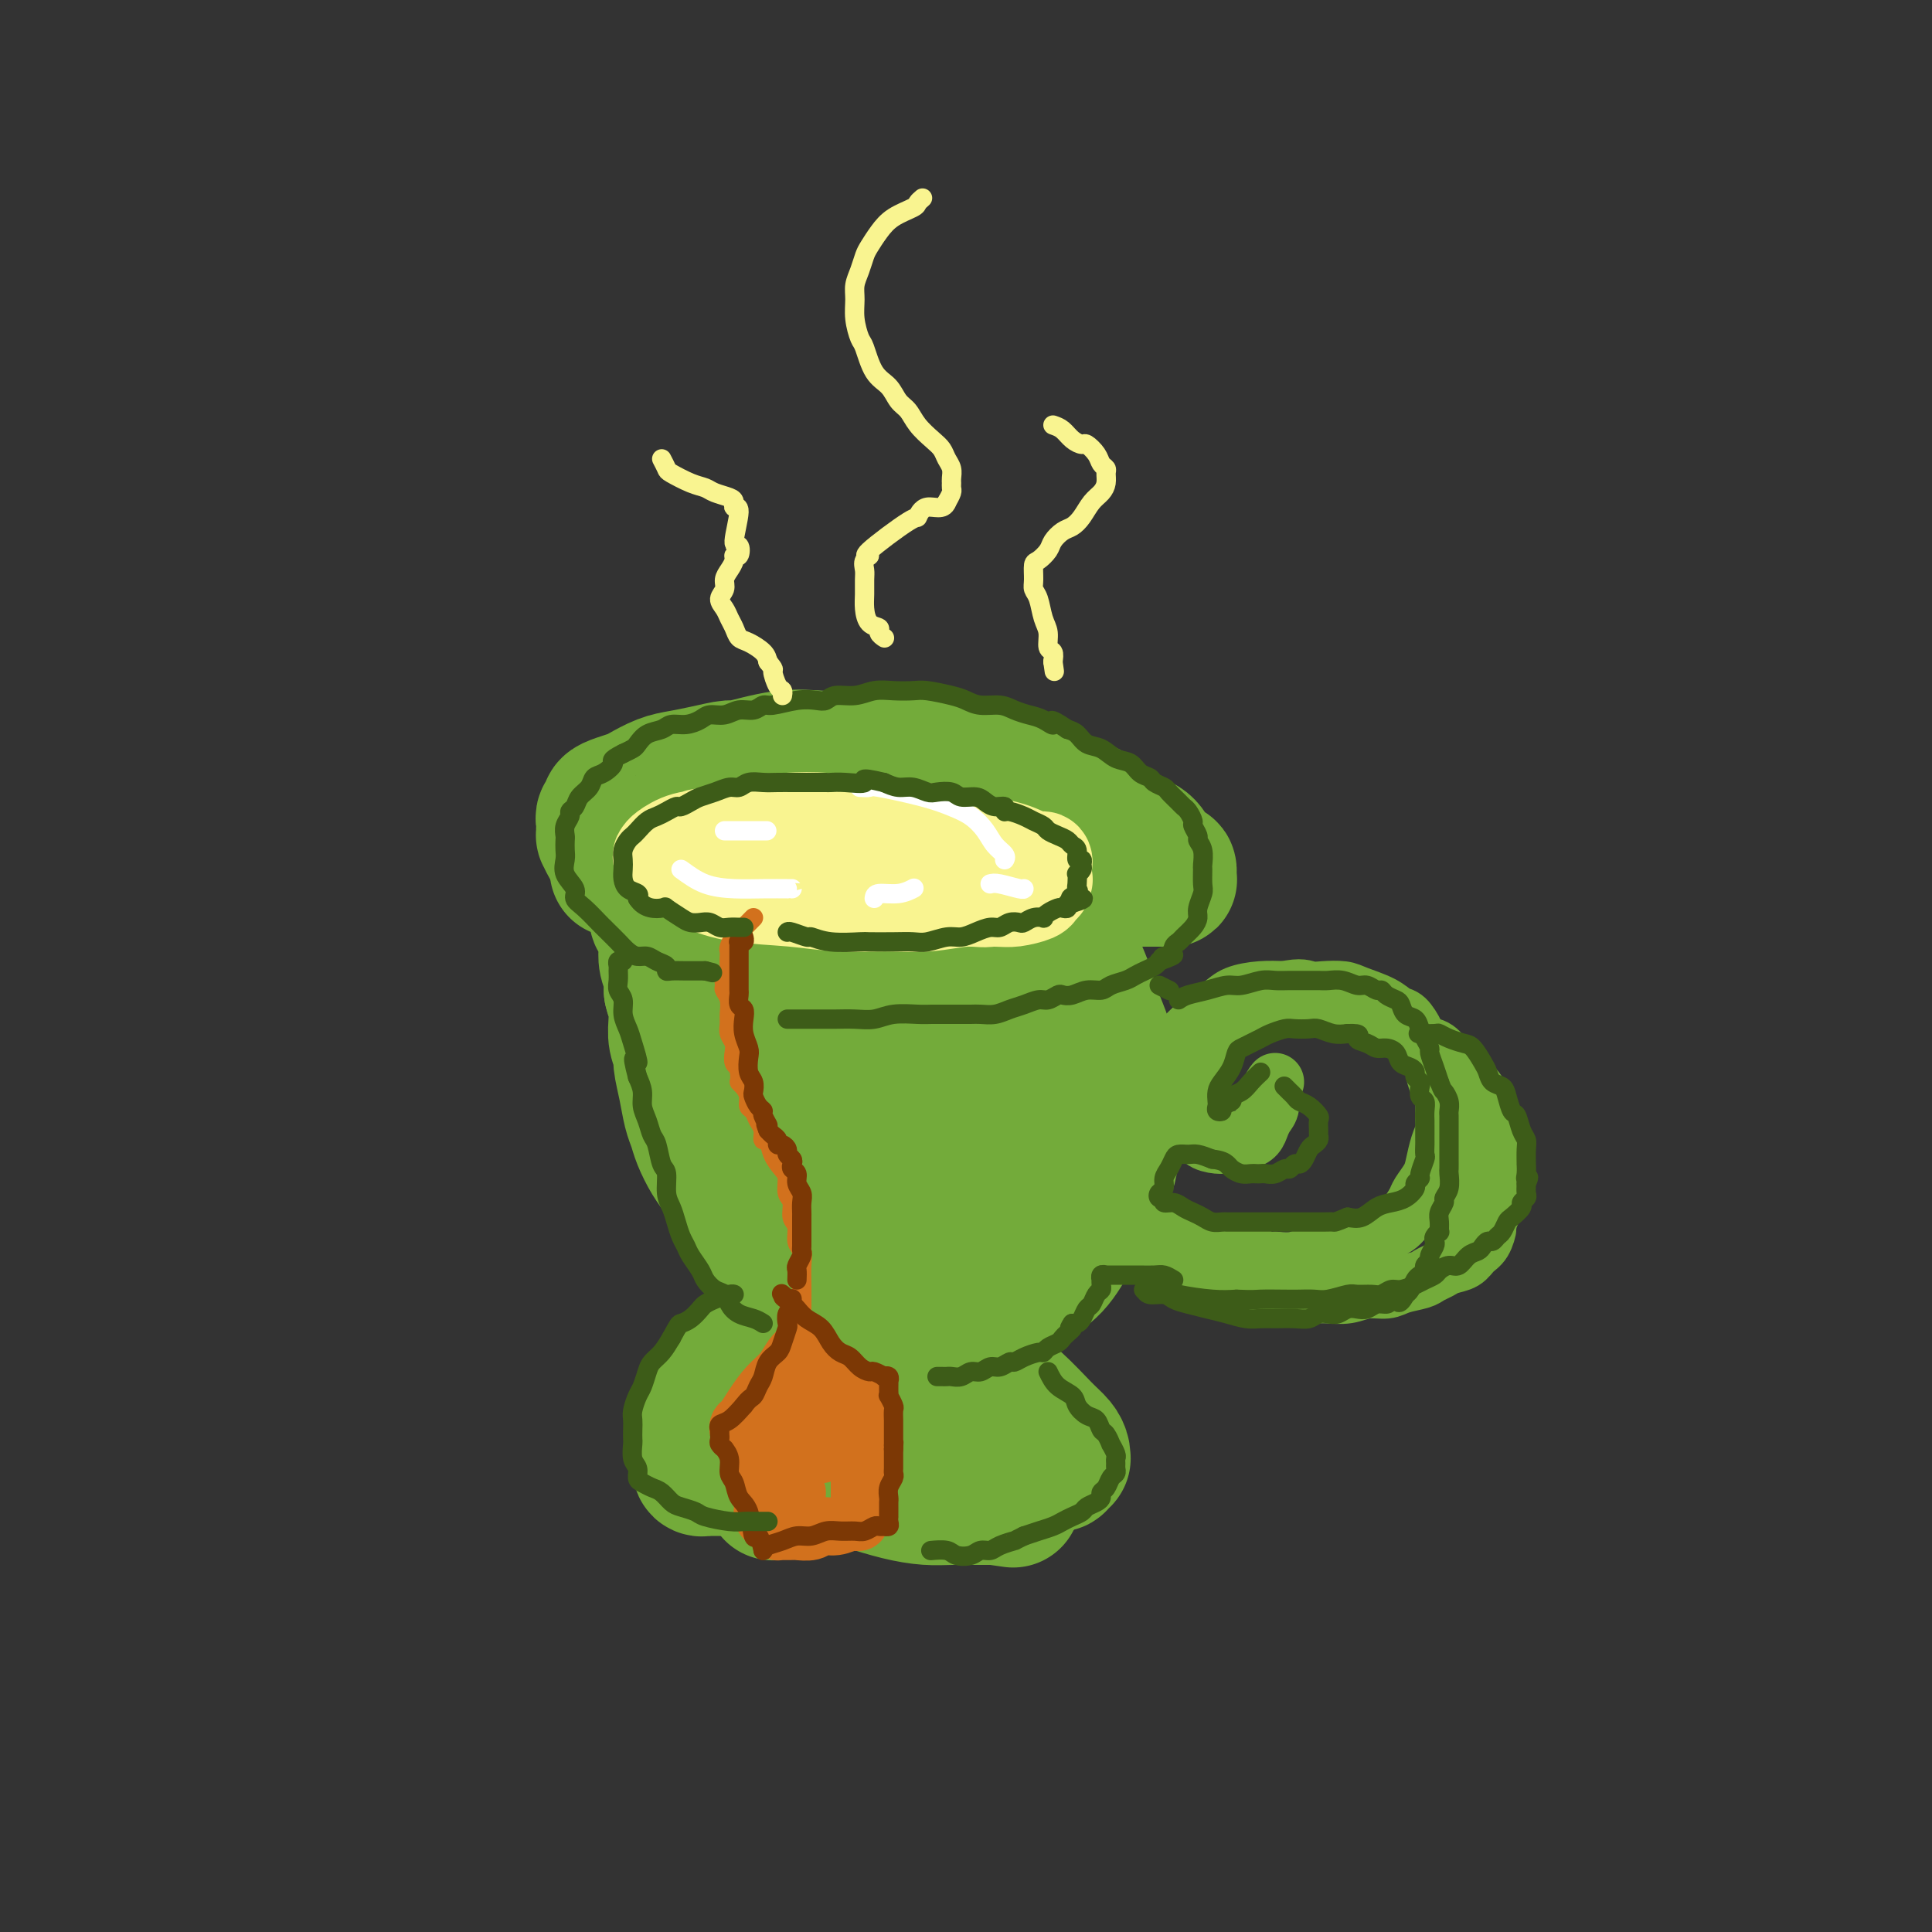<svg viewBox='0 0 400 400' version='1.1' xmlns='http://www.w3.org/2000/svg' xmlns:xlink='http://www.w3.org/1999/xlink'><rect x="0" y="0" width="400" height="400" fill="#333333" stroke="none"/><g fill='none' stroke='rgb(115,171,58)' stroke-width='28' stroke-linecap='round' stroke-linejoin='round'><path d='M128,178c-0.732,-1.035 -1.464,-2.070 -2,-3c-0.536,-0.930 -0.875,-1.755 -1,-2c-0.125,-0.245 -0.035,0.089 0,0c0.035,-0.089 0.013,-0.601 0,-1c-0.013,-0.399 -0.019,-0.684 0,-1c0.019,-0.316 0.062,-0.662 0,-1c-0.062,-0.338 -0.231,-0.668 0,-1c0.231,-0.332 0.861,-0.665 1,-1c0.139,-0.335 -0.214,-0.671 0,-1c0.214,-0.329 0.993,-0.652 2,-1c1.007,-0.348 2.241,-0.723 3,-1c0.759,-0.277 1.041,-0.457 2,-1c0.959,-0.543 2.593,-1.450 4,-2c1.407,-0.550 2.586,-0.743 4,-1c1.414,-0.257 3.061,-0.577 5,-1c1.939,-0.423 4.169,-0.950 5,-1c0.831,-0.050 0.264,0.378 2,0c1.736,-0.378 5.775,-1.563 9,-2c3.225,-0.437 5.636,-0.125 8,0c2.364,0.125 4.682,0.062 7,0'/><path d='M177,157c8.126,-0.724 8.441,-0.035 13,1c4.559,1.035 13.363,2.415 17,3c3.637,0.585 2.107,0.373 3,1c0.893,0.627 4.211,2.092 7,3c2.789,0.908 5.051,1.258 7,2c1.949,0.742 3.587,1.877 5,3c1.413,1.123 2.603,2.233 4,3c1.397,0.767 3.001,1.190 4,2c0.999,0.810 1.392,2.006 2,3c0.608,0.994 1.431,1.787 2,2c0.569,0.213 0.886,-0.153 1,0c0.114,0.153 0.026,0.826 0,1c-0.026,0.174 0.010,-0.150 0,0c-0.010,0.150 -0.065,0.772 0,1c0.065,0.228 0.249,0.060 0,0c-0.249,-0.060 -0.930,-0.012 -2,0c-1.070,0.012 -2.528,-0.012 -5,0c-2.472,0.012 -5.957,0.058 -9,0c-3.043,-0.058 -5.644,-0.222 -8,0c-2.356,0.222 -4.469,0.830 -7,1c-2.531,0.170 -5.481,-0.098 -8,0c-2.519,0.098 -4.608,0.563 -7,1c-2.392,0.437 -5.089,0.846 -7,1c-1.911,0.154 -3.038,0.051 -5,0c-1.962,-0.051 -4.759,-0.052 -7,0c-2.241,0.052 -3.926,0.158 -6,0c-2.074,-0.158 -4.537,-0.579 -7,-1'/><path d='M164,184c-12.789,0.437 -6.263,-0.470 -5,-1c1.263,-0.530 -2.737,-0.682 -5,-1c-2.263,-0.318 -2.790,-0.803 -4,-1c-1.210,-0.197 -3.105,-0.105 -4,0c-0.895,0.105 -0.792,0.224 -2,0c-1.208,-0.224 -3.728,-0.792 -5,-1c-1.272,-0.208 -1.296,-0.056 -2,0c-0.704,0.056 -2.087,0.015 -3,0c-0.913,-0.015 -1.356,-0.003 -2,0c-0.644,0.003 -1.488,-0.002 -2,0c-0.512,0.002 -0.691,0.010 -1,0c-0.309,-0.010 -0.750,-0.038 -1,0c-0.250,0.038 -0.311,0.144 0,0c0.311,-0.144 0.995,-0.536 2,0c1.005,0.536 2.331,2.000 4,3c1.669,1.000 3.681,1.536 6,2c2.319,0.464 4.945,0.856 7,1c2.055,0.144 3.539,0.038 5,0c1.461,-0.038 2.899,-0.009 4,0c1.101,0.009 1.867,-0.002 2,0c0.133,0.002 -0.365,0.015 0,0c0.365,-0.015 1.592,-0.059 1,0c-0.592,0.059 -3.004,0.222 -5,0c-1.996,-0.222 -3.576,-0.829 -5,-1c-1.424,-0.171 -2.693,0.094 -4,0c-1.307,-0.094 -2.654,-0.547 -4,-1'/><path d='M141,184c-3.194,-0.309 -2.181,-0.083 -2,0c0.181,0.083 -0.472,0.022 -1,0c-0.528,-0.022 -0.930,-0.005 -1,0c-0.070,0.005 0.192,-0.001 0,0c-0.192,0.001 -0.837,0.008 -1,0c-0.163,-0.008 0.156,-0.032 0,0c-0.156,0.032 -0.788,0.119 -1,0c-0.212,-0.119 -0.005,-0.446 0,0c0.005,0.446 -0.192,1.663 0,2c0.192,0.337 0.773,-0.206 1,0c0.227,0.206 0.100,1.160 0,2c-0.100,0.840 -0.171,1.565 0,2c0.171,0.435 0.585,0.581 1,1c0.415,0.419 0.829,1.112 1,2c0.171,0.888 0.097,1.970 0,3c-0.097,1.030 -0.219,2.008 0,3c0.219,0.992 0.777,1.998 1,3c0.223,1.002 0.112,2.001 0,3'/><path d='M139,205c0.841,3.512 0.942,1.792 1,2c0.058,0.208 0.071,2.343 0,4c-0.071,1.657 -0.226,2.835 0,4c0.226,1.165 0.834,2.318 1,3c0.166,0.682 -0.111,0.895 0,2c0.111,1.105 0.610,3.104 1,5c0.390,1.896 0.671,3.689 1,5c0.329,1.311 0.707,2.138 1,3c0.293,0.862 0.502,1.758 1,3c0.498,1.242 1.287,2.829 2,4c0.713,1.171 1.352,1.926 2,3c0.648,1.074 1.306,2.465 2,4c0.694,1.535 1.424,3.212 2,4c0.576,0.788 0.999,0.687 2,2c1.001,1.313 2.581,4.039 4,6c1.419,1.961 2.678,3.155 4,4c1.322,0.845 2.705,1.339 4,2c1.295,0.661 2.500,1.487 4,2c1.500,0.513 3.295,0.712 5,1c1.705,0.288 3.321,0.667 5,1c1.679,0.333 3.422,0.622 5,1c1.578,0.378 2.993,0.846 5,1c2.007,0.154 4.608,-0.006 6,0c1.392,0.006 1.576,0.177 3,0c1.424,-0.177 4.089,-0.704 6,-1c1.911,-0.296 3.067,-0.363 4,-1c0.933,-0.637 1.642,-1.845 3,-3c1.358,-1.155 3.364,-2.258 5,-4c1.636,-1.742 2.902,-4.123 4,-6c1.098,-1.877 2.028,-3.251 3,-5c0.972,-1.749 1.986,-3.875 3,-6'/><path d='M228,245c3.009,-5.039 1.532,-5.637 1,-6c-0.532,-0.363 -0.120,-0.490 0,-3c0.120,-2.510 -0.051,-7.402 0,-11c0.051,-3.598 0.323,-5.903 0,-8c-0.323,-2.097 -1.240,-3.985 -2,-6c-0.760,-2.015 -1.363,-4.156 -2,-6c-0.637,-1.844 -1.309,-3.391 -2,-5c-0.691,-1.609 -1.401,-3.281 -2,-5c-0.599,-1.719 -1.088,-3.484 -2,-5c-0.912,-1.516 -2.246,-2.784 -3,-4c-0.754,-1.216 -0.926,-2.381 -1,-3c-0.074,-0.619 -0.050,-0.693 0,-1c0.050,-0.307 0.125,-0.847 -1,0c-1.125,0.847 -3.449,3.080 -6,6c-2.551,2.920 -5.328,6.527 -8,10c-2.672,3.473 -5.239,6.813 -8,12c-2.761,5.187 -5.717,12.222 -7,16c-1.283,3.778 -0.894,4.299 -1,5c-0.106,0.701 -0.706,1.583 -1,4c-0.294,2.417 -0.282,6.371 0,8c0.282,1.629 0.833,0.934 1,1c0.167,0.066 -0.050,0.894 0,1c0.050,0.106 0.366,-0.511 1,-1c0.634,-0.489 1.585,-0.848 3,-2c1.415,-1.152 3.296,-3.095 5,-6c1.704,-2.905 3.233,-6.773 4,-10c0.767,-3.227 0.773,-5.813 0,-9c-0.773,-3.187 -2.323,-6.973 -3,-9c-0.677,-2.027 -0.479,-2.293 -2,-4c-1.521,-1.707 -4.760,-4.853 -8,-8'/><path d='M184,196c-2.877,-2.356 -5.069,-2.244 -7,-2c-1.931,0.244 -3.600,0.622 -5,1c-1.400,0.378 -2.532,0.755 -4,3c-1.468,2.245 -3.272,6.357 -4,8c-0.728,1.643 -0.379,0.815 0,5c0.379,4.185 0.787,13.381 2,19c1.213,5.619 3.230,7.660 4,9c0.770,1.340 0.294,1.980 1,3c0.706,1.020 2.595,2.421 5,3c2.405,0.579 5.327,0.335 7,0c1.673,-0.335 2.096,-0.762 3,-2c0.904,-1.238 2.288,-3.289 4,-5c1.712,-1.711 3.752,-3.084 5,-5c1.248,-1.916 1.705,-4.377 2,-7c0.295,-2.623 0.430,-5.410 0,-8c-0.430,-2.590 -1.425,-4.982 -3,-7c-1.575,-2.018 -3.731,-3.660 -4,-5c-0.269,-1.340 1.349,-2.377 -1,-3c-2.349,-0.623 -8.666,-0.830 -11,-1c-2.334,-0.170 -0.687,-0.302 -1,1c-0.313,1.302 -2.587,4.037 -4,7c-1.413,2.963 -1.963,6.155 -2,10c-0.037,3.845 0.441,8.344 1,12c0.559,3.656 1.199,6.469 2,9c0.801,2.531 1.762,4.781 3,6c1.238,1.219 2.754,1.407 4,2c1.246,0.593 2.223,1.590 3,2c0.777,0.410 1.352,0.234 2,0c0.648,-0.234 1.367,-0.524 2,-1c0.633,-0.476 1.181,-1.136 2,-2c0.819,-0.864 1.910,-1.932 3,-3'/><path d='M193,245c2.027,-1.664 2.596,-2.823 3,-4c0.404,-1.177 0.645,-2.370 1,-3c0.355,-0.630 0.826,-0.696 1,-1c0.174,-0.304 0.053,-0.845 0,-1c-0.053,-0.155 -0.037,0.075 0,0c0.037,-0.075 0.096,-0.456 0,0c-0.096,0.456 -0.347,1.749 -1,3c-0.653,1.251 -1.708,2.460 -3,4c-1.292,1.540 -2.823,3.411 -4,5c-1.177,1.589 -2.002,2.896 -3,4c-0.998,1.104 -2.169,2.005 -3,3c-0.831,0.995 -1.323,2.083 -2,3c-0.677,0.917 -1.541,1.661 -2,2c-0.459,0.339 -0.514,0.272 -1,1c-0.486,0.728 -1.404,2.250 -2,3c-0.596,0.750 -0.871,0.727 -1,1c-0.129,0.273 -0.111,0.842 0,1c0.111,0.158 0.315,-0.096 0,0c-0.315,0.096 -1.148,0.543 -2,1c-0.852,0.457 -1.722,0.926 -2,1c-0.278,0.074 0.036,-0.245 -1,0c-1.036,0.245 -3.422,1.055 -5,2c-1.578,0.945 -2.348,2.024 -3,3c-0.652,0.976 -1.186,1.850 -2,3c-0.814,1.150 -1.907,2.575 -3,4'/><path d='M158,280c-2.943,3.339 -0.799,3.685 0,5c0.799,1.315 0.253,3.599 0,6c-0.253,2.401 -0.211,4.920 0,7c0.211,2.080 0.593,3.720 1,5c0.407,1.280 0.841,2.200 1,3c0.159,0.800 0.043,1.480 0,2c-0.043,0.520 -0.011,0.882 0,1c0.011,0.118 0.003,-0.006 0,0c-0.003,0.006 -0.001,0.141 0,0c0.001,-0.141 0.000,-0.559 0,-1c-0.000,-0.441 -0.000,-0.907 0,-1c0.000,-0.093 0.000,0.186 0,0c-0.000,-0.186 -0.001,-0.838 0,-1c0.001,-0.162 0.004,0.167 0,0c-0.004,-0.167 -0.014,-0.830 0,-1c0.014,-0.170 0.052,0.153 0,0c-0.052,-0.153 -0.193,-0.781 0,-1c0.193,-0.219 0.721,-0.028 1,0c0.279,0.028 0.310,-0.108 2,0c1.690,0.108 5.038,0.460 8,1c2.962,0.540 5.539,1.269 8,2c2.461,0.731 4.805,1.464 7,2c2.195,0.536 4.240,0.876 6,1c1.760,0.124 3.235,0.033 5,0c1.765,-0.033 3.821,-0.009 5,0c1.179,0.009 1.480,0.003 2,0c0.520,-0.003 1.260,-0.001 2,0'/><path d='M206,310c6.879,0.976 2.576,0.416 1,0c-1.576,-0.416 -0.423,-0.687 0,-1c0.423,-0.313 0.118,-0.670 0,-1c-0.118,-0.330 -0.049,-0.635 0,-1c0.049,-0.365 0.079,-0.790 0,-2c-0.079,-1.210 -0.265,-3.206 -1,-5c-0.735,-1.794 -2.017,-3.385 -3,-5c-0.983,-1.615 -1.666,-3.255 -2,-4c-0.334,-0.745 -0.317,-0.595 -1,-2c-0.683,-1.405 -2.064,-4.365 -3,-6c-0.936,-1.635 -1.427,-1.944 -2,-3c-0.573,-1.056 -1.229,-2.858 -2,-4c-0.771,-1.142 -1.657,-1.624 -2,-2c-0.343,-0.376 -0.144,-0.648 0,-1c0.144,-0.352 0.235,-0.786 0,-1c-0.235,-0.214 -0.794,-0.209 -1,0c-0.206,0.209 -0.059,0.623 0,1c0.059,0.377 0.031,0.718 0,1c-0.031,0.282 -0.065,0.506 0,1c0.065,0.494 0.230,1.257 0,2c-0.230,0.743 -0.855,1.464 -1,2c-0.145,0.536 0.192,0.887 0,1c-0.192,0.113 -0.911,-0.011 -1,0c-0.089,0.011 0.454,0.158 0,0c-0.454,-0.158 -1.905,-0.620 -3,-1c-1.095,-0.380 -1.833,-0.679 -3,-1c-1.167,-0.321 -2.762,-0.663 -4,-1c-1.238,-0.337 -2.119,-0.668 -3,-1'/><path d='M175,276c-2.938,-0.608 -3.284,-0.127 -4,0c-0.716,0.127 -1.803,-0.101 -3,0c-1.197,0.101 -2.503,0.529 -4,1c-1.497,0.471 -3.185,0.985 -5,2c-1.815,1.015 -3.758,2.533 -5,4c-1.242,1.467 -1.783,2.884 -3,4c-1.217,1.116 -3.111,1.930 -4,3c-0.889,1.070 -0.774,2.396 -1,3c-0.226,0.604 -0.792,0.487 -1,1c-0.208,0.513 -0.057,1.658 0,3c0.057,1.342 0.019,2.881 0,4c-0.019,1.119 -0.021,1.816 0,2c0.021,0.184 0.064,-0.147 0,0c-0.064,0.147 -0.235,0.771 0,1c0.235,0.229 0.876,0.061 1,0c0.124,-0.061 -0.268,-0.016 0,0c0.268,0.016 1.198,0.004 2,0c0.802,-0.004 1.477,-0.001 3,0c1.523,0.001 3.895,0.000 7,0c3.105,-0.000 6.942,-0.000 10,0c3.058,0.000 5.337,0.000 8,0c2.663,-0.000 5.711,-0.000 8,0c2.289,0.000 3.818,0.000 6,0c2.182,-0.000 5.019,-0.000 7,0c1.981,0.000 3.108,0.000 5,0c1.892,-0.000 4.548,-0.000 6,0c1.452,0.000 1.701,0.000 2,0c0.299,-0.000 0.650,-0.000 1,0'/><path d='M211,304c10.393,0.000 3.376,0.001 1,0c-2.376,-0.001 -0.112,-0.004 1,0c1.112,0.004 1.072,0.015 1,0c-0.072,-0.015 -0.174,-0.057 0,0c0.174,0.057 0.625,0.211 1,0c0.375,-0.211 0.674,-0.788 1,-1c0.326,-0.212 0.680,-0.061 1,0c0.320,0.061 0.608,0.031 1,0c0.392,-0.031 0.890,-0.063 1,0c0.110,0.063 -0.169,0.221 0,0c0.169,-0.221 0.784,-0.822 1,-1c0.216,-0.178 0.031,0.068 0,0c-0.031,-0.068 0.091,-0.450 0,-1c-0.091,-0.550 -0.397,-1.267 -1,-2c-0.603,-0.733 -1.504,-1.481 -3,-3c-1.496,-1.519 -3.588,-3.808 -6,-6c-2.412,-2.192 -5.143,-4.286 -8,-6c-2.857,-1.714 -5.838,-3.047 -8,-4c-2.162,-0.953 -3.505,-1.526 -4,-2c-0.495,-0.474 -0.141,-0.850 0,-1c0.141,-0.150 0.071,-0.075 0,0'/><path d='M197,252c2.249,-0.804 4.497,-1.609 6,-3c1.503,-1.391 2.259,-3.370 3,-5c0.741,-1.630 1.467,-2.913 2,-5c0.533,-2.087 0.873,-4.979 1,-7c0.127,-2.021 0.042,-3.170 0,-5c-0.042,-1.830 -0.039,-4.340 0,-6c0.039,-1.660 0.115,-2.470 0,-4c-0.115,-1.530 -0.423,-3.781 0,-6c0.423,-2.219 1.575,-4.405 2,-6c0.425,-1.595 0.121,-2.599 0,-3c-0.121,-0.401 -0.061,-0.201 0,0'/></g>
<g fill='none' stroke='rgb(115,171,58)' stroke-width='12' stroke-linecap='round' stroke-linejoin='round'><path d='M264,224c-0.446,0.554 -0.892,1.107 -1,2c-0.108,0.893 0.123,2.124 0,3c-0.123,0.876 -0.600,1.397 -1,2c-0.400,0.603 -0.723,1.290 -1,2c-0.277,0.710 -0.507,1.444 -1,2c-0.493,0.556 -1.247,0.934 -2,1c-0.753,0.066 -1.505,-0.180 -2,0c-0.495,0.180 -0.734,0.787 -1,1c-0.266,0.213 -0.560,0.030 -1,0c-0.440,-0.030 -1.024,0.091 -2,0c-0.976,-0.091 -2.342,-0.393 -3,-1c-0.658,-0.607 -0.607,-1.517 -1,-2c-0.393,-0.483 -1.229,-0.537 -2,-1c-0.771,-0.463 -1.475,-1.334 -2,-2c-0.525,-0.666 -0.869,-1.126 -1,-2c-0.131,-0.874 -0.048,-2.162 0,-3c0.048,-0.838 0.061,-1.225 0,-2c-0.061,-0.775 -0.197,-1.937 0,-3c0.197,-1.063 0.728,-2.028 1,-3c0.272,-0.972 0.287,-1.952 1,-3c0.713,-1.048 2.125,-2.165 3,-3c0.875,-0.835 1.212,-1.387 2,-2c0.788,-0.613 2.026,-1.288 3,-2c0.974,-0.712 1.685,-1.461 3,-2c1.315,-0.539 3.233,-0.868 5,-1c1.767,-0.132 3.384,-0.066 5,0'/><path d='M266,205c3.483,-0.776 4.189,-0.216 5,0c0.811,0.216 1.726,0.090 3,0c1.274,-0.090 2.907,-0.142 4,0c1.093,0.142 1.645,0.478 3,1c1.355,0.522 3.514,1.228 5,2c1.486,0.772 2.300,1.608 3,2c0.700,0.392 1.287,0.338 2,1c0.713,0.662 1.553,2.039 2,3c0.447,0.961 0.502,1.506 1,2c0.498,0.494 1.440,0.936 2,2c0.560,1.064 0.739,2.749 1,4c0.261,1.251 0.603,2.066 1,3c0.397,0.934 0.849,1.986 1,3c0.151,1.014 -0.000,1.989 0,3c0.000,1.011 0.151,2.056 0,3c-0.151,0.944 -0.603,1.785 -1,3c-0.397,1.215 -0.739,2.804 -1,4c-0.261,1.196 -0.440,1.998 -1,3c-0.560,1.002 -1.500,2.204 -2,3c-0.500,0.796 -0.560,1.187 -1,2c-0.440,0.813 -1.260,2.049 -2,3c-0.740,0.951 -1.399,1.617 -2,2c-0.601,0.383 -1.144,0.485 -2,1c-0.856,0.515 -2.025,1.445 -3,2c-0.975,0.555 -1.755,0.736 -3,1c-1.245,0.264 -2.955,0.610 -4,1c-1.045,0.390 -1.427,0.823 -2,1c-0.573,0.177 -1.339,0.099 -2,0c-0.661,-0.099 -1.216,-0.219 -2,0c-0.784,0.219 -1.795,0.777 -3,1c-1.205,0.223 -2.602,0.112 -4,0'/><path d='M264,261c-4.540,0.844 -3.389,-0.546 -4,-1c-0.611,-0.454 -2.984,0.029 -5,0c-2.016,-0.029 -3.677,-0.571 -5,-1c-1.323,-0.429 -2.309,-0.745 -3,-1c-0.691,-0.255 -1.088,-0.449 -2,-1c-0.912,-0.551 -2.339,-1.461 -3,-2c-0.661,-0.539 -0.555,-0.709 -1,-1c-0.445,-0.291 -1.440,-0.705 -2,-1c-0.560,-0.295 -0.686,-0.471 -1,-1c-0.314,-0.529 -0.815,-1.412 -1,-2c-0.185,-0.588 -0.053,-0.882 0,-1c0.053,-0.118 0.026,-0.059 0,0'/><path d='M236,255c-0.509,-0.106 -1.018,-0.211 0,1c1.018,1.211 3.562,3.740 5,5c1.438,1.260 1.770,1.252 3,2c1.230,0.748 3.360,2.253 5,3c1.640,0.747 2.792,0.736 4,1c1.208,0.264 2.472,0.802 4,1c1.528,0.198 3.322,0.054 5,0c1.678,-0.054 3.242,-0.018 5,0c1.758,0.018 3.710,0.020 5,0c1.290,-0.020 1.919,-0.061 3,0c1.081,0.061 2.615,0.224 4,0c1.385,-0.224 2.622,-0.833 4,-1c1.378,-0.167 2.897,0.110 4,0c1.103,-0.110 1.789,-0.607 3,-1c1.211,-0.393 2.947,-0.682 4,-1c1.053,-0.318 1.423,-0.666 2,-1c0.577,-0.334 1.362,-0.654 2,-1c0.638,-0.346 1.128,-0.717 2,-1c0.872,-0.283 2.127,-0.477 3,-1c0.873,-0.523 1.366,-1.373 2,-2c0.634,-0.627 1.410,-1.030 2,-2c0.590,-0.970 0.995,-2.507 1,-3c0.005,-0.493 -0.391,0.059 0,-1c0.391,-1.059 1.569,-3.727 2,-5c0.431,-1.273 0.116,-1.150 0,-2c-0.116,-0.850 -0.033,-2.671 0,-4c0.033,-1.329 0.017,-2.164 0,-3'/><path d='M310,239c0.511,-3.325 0.289,-2.639 0,-3c-0.289,-0.361 -0.645,-1.770 -1,-3c-0.355,-1.230 -0.710,-2.283 -1,-3c-0.290,-0.717 -0.515,-1.099 -1,-2c-0.485,-0.901 -1.229,-2.320 -2,-3c-0.771,-0.680 -1.571,-0.620 -2,-1c-0.429,-0.380 -0.489,-1.200 -1,-2c-0.511,-0.800 -1.473,-1.580 -2,-2c-0.527,-0.420 -0.619,-0.480 -1,-1c-0.381,-0.520 -1.050,-1.501 -2,-2c-0.950,-0.499 -2.181,-0.516 -3,-1c-0.819,-0.484 -1.227,-1.435 -2,-2c-0.773,-0.565 -1.913,-0.742 -3,-1c-1.087,-0.258 -2.123,-0.595 -3,-1c-0.877,-0.405 -1.596,-0.878 -2,-1c-0.404,-0.122 -0.495,0.107 -1,0c-0.505,-0.107 -1.426,-0.551 -2,-1c-0.574,-0.449 -0.802,-0.905 -1,-1c-0.198,-0.095 -0.367,0.171 -1,0c-0.633,-0.171 -1.731,-0.778 -2,-1c-0.269,-0.222 0.290,-0.060 0,0c-0.290,0.060 -1.427,0.016 -2,0c-0.573,-0.016 -0.580,-0.005 -1,0c-0.420,0.005 -1.253,0.005 -2,0c-0.747,-0.005 -1.410,-0.016 -2,0c-0.590,0.016 -1.108,0.060 -2,0c-0.892,-0.060 -2.159,-0.223 -3,0c-0.841,0.223 -1.256,0.833 -2,1c-0.744,0.167 -1.816,-0.109 -2,0c-0.184,0.109 0.519,0.603 0,1c-0.519,0.397 -2.259,0.699 -4,1'/><path d='M257,211c-3.395,0.613 -1.881,0.646 -2,1c-0.119,0.354 -1.870,1.028 -3,2c-1.130,0.972 -1.637,2.244 -2,3c-0.363,0.756 -0.581,0.998 -1,2c-0.419,1.002 -1.040,2.763 -1,4c0.040,1.237 0.742,1.948 1,3c0.258,1.052 0.074,2.443 0,3c-0.074,0.557 -0.037,0.278 0,0'/><path d='M299,250c0.384,-0.528 0.769,-1.056 2,-2c1.231,-0.944 3.309,-2.305 4,-3c0.691,-0.695 -0.006,-0.726 0,-1c0.006,-0.274 0.716,-0.793 1,-1c0.284,-0.207 0.142,-0.104 0,0'/></g>
<g fill='none' stroke='rgb(249,244,144)' stroke-width='20' stroke-linecap='round' stroke-linejoin='round'><path d='M190,181c0.052,-0.300 0.105,-0.599 -1,-1c-1.105,-0.401 -3.366,-0.902 -5,-1c-1.634,-0.098 -2.639,0.208 -4,0c-1.361,-0.208 -3.078,-0.928 -5,-1c-1.922,-0.072 -4.049,0.505 -6,1c-1.951,0.495 -3.727,0.907 -5,1c-1.273,0.093 -2.043,-0.134 -3,0c-0.957,0.134 -2.101,0.628 -3,1c-0.899,0.372 -1.554,0.621 -2,1c-0.446,0.379 -0.683,0.889 -1,1c-0.317,0.111 -0.716,-0.177 -1,0c-0.284,0.177 -0.455,0.818 0,1c0.455,0.182 1.535,-0.095 4,0c2.465,0.095 6.316,0.561 10,1c3.684,0.439 7.201,0.850 11,1c3.799,0.150 7.880,0.037 11,0c3.120,-0.037 5.280,0.001 8,0c2.720,-0.001 6.001,-0.042 8,0c1.999,0.042 2.718,0.165 4,0c1.282,-0.165 3.127,-0.619 4,-1c0.873,-0.381 0.772,-0.690 1,-1c0.228,-0.310 0.784,-0.622 1,-1c0.216,-0.378 0.090,-0.822 0,-1c-0.090,-0.178 -0.145,-0.089 0,0c0.145,0.089 0.489,0.179 0,0c-0.489,-0.179 -1.812,-0.625 -3,-1c-1.188,-0.375 -2.243,-0.678 -5,-1c-2.757,-0.322 -7.216,-0.663 -10,-1c-2.784,-0.337 -3.892,-0.668 -5,-1'/><path d='M193,178c-6.518,-1.002 -11.313,-1.007 -15,-1c-3.687,0.007 -6.266,0.025 -9,0c-2.734,-0.025 -5.622,-0.095 -8,0c-2.378,0.095 -4.245,0.354 -6,1c-1.755,0.646 -3.399,1.678 -5,2c-1.601,0.322 -3.158,-0.064 -4,0c-0.842,0.064 -0.970,0.580 -1,1c-0.030,0.420 0.038,0.743 0,1c-0.038,0.257 -0.182,0.447 1,1c1.182,0.553 3.691,1.470 7,2c3.309,0.530 7.417,0.674 11,1c3.583,0.326 6.642,0.835 10,1c3.358,0.165 7.014,-0.015 10,0c2.986,0.015 5.300,0.226 8,0c2.700,-0.226 5.785,-0.887 8,-1c2.215,-0.113 3.561,0.324 5,0c1.439,-0.324 2.972,-1.410 4,-2c1.028,-0.590 1.551,-0.686 2,-1c0.449,-0.314 0.825,-0.846 1,-1c0.175,-0.154 0.149,0.071 0,0c-0.149,-0.071 -0.421,-0.439 -1,-1c-0.579,-0.561 -1.464,-1.317 -3,-2c-1.536,-0.683 -3.721,-1.293 -6,-2c-2.279,-0.707 -4.651,-1.510 -7,-2c-2.349,-0.490 -4.675,-0.667 -7,-1c-2.325,-0.333 -4.648,-0.821 -7,-1c-2.352,-0.179 -4.732,-0.048 -7,0c-2.268,0.048 -4.422,0.013 -7,0c-2.578,-0.013 -5.579,-0.003 -8,0c-2.421,0.003 -4.263,0.001 -6,0c-1.737,-0.001 -3.368,-0.000 -5,0'/><path d='M148,173c-5.661,0.246 -3.314,0.860 -3,1c0.314,0.140 -1.406,-0.194 -2,0c-0.594,0.194 -0.061,0.916 0,1c0.061,0.084 -0.350,-0.468 0,0c0.350,0.468 1.462,1.958 3,3c1.538,1.042 3.503,1.638 6,2c2.497,0.362 5.526,0.491 9,1c3.474,0.509 7.391,1.398 11,2c3.609,0.602 6.909,0.919 10,1c3.091,0.081 5.973,-0.072 9,0c3.027,0.072 6.197,0.369 9,0c2.803,-0.369 5.238,-1.404 7,-2c1.762,-0.596 2.852,-0.752 4,-1c1.148,-0.248 2.356,-0.587 3,-1c0.644,-0.413 0.725,-0.901 1,-1c0.275,-0.099 0.744,0.192 1,0c0.256,-0.192 0.300,-0.867 0,-1c-0.300,-0.133 -0.944,0.277 -2,0c-1.056,-0.277 -2.524,-1.241 -5,-2c-2.476,-0.759 -5.962,-1.314 -9,-2c-3.038,-0.686 -5.630,-1.502 -9,-2c-3.370,-0.498 -7.519,-0.676 -11,-1c-3.481,-0.324 -6.293,-0.792 -9,-1c-2.707,-0.208 -5.310,-0.154 -8,0c-2.690,0.154 -5.466,0.409 -8,1c-2.534,0.591 -4.825,1.520 -7,2c-2.175,0.480 -4.235,0.513 -6,1c-1.765,0.487 -3.236,1.430 -4,2c-0.764,0.570 -0.821,0.769 -1,1c-0.179,0.231 -0.480,0.495 1,1c1.480,0.505 4.740,1.253 8,2'/><path d='M146,180c3.377,1.076 7.820,1.767 13,2c5.180,0.233 11.098,0.010 16,0c4.902,-0.010 8.788,0.193 13,0c4.212,-0.193 8.749,-0.783 12,-1c3.251,-0.217 5.214,-0.062 6,0c0.786,0.062 0.393,0.031 0,0'/></g>
<g fill='none' stroke='rgb(255,255,255)' stroke-width='4' stroke-linecap='round' stroke-linejoin='round'><path d='M141,180c1.577,1.155 3.155,2.309 5,3c1.845,0.691 3.959,0.917 6,1c2.041,0.083 4.011,0.022 6,0c1.989,-0.022 3.997,-0.006 5,0c1.003,0.006 1.001,0.002 1,0c-0.001,-0.002 -0.000,-0.001 0,0'/><path d='M178,163c0.850,0.047 1.701,0.095 2,0c0.299,-0.095 0.048,-0.332 2,0c1.952,0.332 6.108,1.233 9,2c2.892,0.767 4.520,1.399 6,2c1.480,0.601 2.813,1.170 4,2c1.187,0.830 2.227,1.921 3,3c0.773,1.079 1.279,2.145 2,3c0.721,0.855 1.656,1.499 2,2c0.344,0.501 0.098,0.857 0,1c-0.098,0.143 -0.049,0.071 0,0'/><path d='M181,186c0.060,-0.452 0.119,-0.905 1,-1c0.881,-0.095 2.583,0.167 4,0c1.417,-0.167 2.548,-0.762 3,-1c0.452,-0.238 0.226,-0.119 0,0'/><path d='M150,172c3.333,0.000 6.667,0.000 8,0c1.333,0.000 0.667,0.000 0,0'/><path d='M205,183c0.423,-0.113 0.845,-0.226 2,0c1.155,0.226 3.042,0.792 4,1c0.958,0.208 0.988,0.060 1,0c0.012,-0.060 0.006,-0.030 0,0'/></g>
<g fill='none' stroke='rgb(210,113,29)' stroke-width='4' stroke-linecap='round' stroke-linejoin='round'><path d='M156,190c-1.185,1.208 -2.370,2.417 -3,3c-0.630,0.583 -0.705,0.541 -1,1c-0.295,0.459 -0.810,1.419 -1,2c-0.190,0.581 -0.055,0.785 0,1c0.055,0.215 0.029,0.443 0,1c-0.029,0.557 -0.061,1.444 0,2c0.061,0.556 0.216,0.781 0,1c-0.216,0.219 -0.804,0.433 -1,1c-0.196,0.567 0.000,1.489 0,2c-0.000,0.511 -0.197,0.612 0,1c0.197,0.388 0.789,1.063 1,2c0.211,0.937 0.043,2.138 0,3c-0.043,0.862 0.040,1.386 0,2c-0.040,0.614 -0.204,1.316 0,2c0.204,0.684 0.776,1.348 1,2c0.224,0.652 0.099,1.291 0,2c-0.099,0.709 -0.171,1.488 0,2c0.171,0.512 0.586,0.756 1,1'/><path d='M153,221c0.421,3.273 -0.028,2.956 0,3c0.028,0.044 0.532,0.449 1,1c0.468,0.551 0.900,1.249 1,2c0.100,0.751 -0.132,1.554 0,2c0.132,0.446 0.627,0.534 1,1c0.373,0.466 0.624,1.310 1,2c0.376,0.690 0.878,1.224 1,2c0.122,0.776 -0.135,1.792 0,2c0.135,0.208 0.662,-0.393 1,0c0.338,0.393 0.487,1.781 1,3c0.513,1.219 1.390,2.270 2,3c0.610,0.730 0.952,1.139 1,2c0.048,0.861 -0.198,2.174 0,3c0.198,0.826 0.842,1.165 1,2c0.158,0.835 -0.168,2.166 0,3c0.168,0.834 0.830,1.173 1,2c0.170,0.827 -0.150,2.143 0,3c0.150,0.857 0.772,1.254 1,2c0.228,0.746 0.061,1.841 0,3c-0.061,1.159 -0.017,2.384 0,4c0.017,1.616 0.008,3.624 0,5c-0.008,1.376 -0.016,2.120 0,3c0.016,0.880 0.056,1.896 0,3c-0.056,1.104 -0.207,2.297 0,3c0.207,0.703 0.774,0.915 1,1c0.226,0.085 0.113,0.042 0,0'/></g>
<g fill='none' stroke='rgb(210,113,29)' stroke-width='12' stroke-linecap='round' stroke-linejoin='round'><path d='M166,279c-0.689,0.570 -1.379,1.140 -2,2c-0.621,0.860 -1.175,2.009 -2,3c-0.825,0.991 -1.921,1.824 -3,3c-1.079,1.176 -2.142,2.693 -3,4c-0.858,1.307 -1.512,2.403 -2,3c-0.488,0.597 -0.811,0.696 -1,1c-0.189,0.304 -0.243,0.813 0,1c0.243,0.187 0.784,0.054 1,0c0.216,-0.054 0.108,-0.027 0,0'/><path d='M166,279c-0.146,-0.187 -0.291,-0.373 0,0c0.291,0.373 1.019,1.307 2,2c0.981,0.693 2.214,1.146 3,2c0.786,0.854 1.125,2.109 2,3c0.875,0.891 2.287,1.419 3,2c0.713,0.581 0.727,1.213 1,2c0.273,0.787 0.805,1.727 1,2c0.195,0.273 0.052,-0.120 0,0c-0.052,0.120 -0.014,0.752 0,1c0.014,0.248 0.004,0.110 0,0c-0.004,-0.110 -0.001,-0.193 0,0c0.001,0.193 0.000,0.663 0,1c-0.000,0.337 -0.000,0.539 0,1c0.000,0.461 0.000,1.179 0,2c-0.000,0.821 -0.000,1.746 0,3c0.000,1.254 0.000,2.838 0,4c-0.000,1.162 -0.000,1.904 0,3c0.000,1.096 0.000,2.548 0,4'/><path d='M178,311c-0.000,3.100 -0.000,1.352 0,1c0.000,-0.352 0.001,0.694 0,1c-0.001,0.306 -0.004,-0.128 0,0c0.004,0.128 0.014,0.818 0,1c-0.014,0.182 -0.051,-0.143 0,0c0.051,0.143 0.189,0.755 0,1c-0.189,0.245 -0.707,0.122 -1,0c-0.293,-0.122 -0.362,-0.243 -1,0c-0.638,0.243 -1.844,0.850 -3,1c-1.156,0.150 -2.260,-0.156 -3,0c-0.740,0.156 -1.115,0.774 -2,1c-0.885,0.226 -2.280,0.060 -3,0c-0.720,-0.060 -0.767,-0.015 -1,0c-0.233,0.015 -0.654,0.001 -1,0c-0.346,-0.001 -0.617,0.011 -1,0c-0.383,-0.011 -0.877,-0.044 -1,0c-0.123,0.044 0.124,0.163 0,0c-0.124,-0.163 -0.621,-0.610 -1,-1c-0.379,-0.390 -0.642,-0.723 -1,-1c-0.358,-0.277 -0.813,-0.500 -1,-1c-0.187,-0.500 -0.106,-1.279 0,-2c0.106,-0.721 0.239,-1.386 0,-2c-0.239,-0.614 -0.849,-1.178 -1,-2c-0.151,-0.822 0.155,-1.901 0,-3c-0.155,-1.099 -0.773,-2.219 -1,-3c-0.227,-0.781 -0.065,-1.223 0,-2c0.065,-0.777 0.032,-1.888 0,-3'/><path d='M156,297c-0.933,-3.441 -0.264,-2.044 0,-2c0.264,0.044 0.124,-1.265 0,-2c-0.124,-0.735 -0.230,-0.897 0,-1c0.230,-0.103 0.796,-0.147 1,0c0.204,0.147 0.044,0.484 0,1c-0.044,0.516 0.027,1.210 1,3c0.973,1.790 2.848,4.676 4,7c1.152,2.324 1.579,4.087 2,5c0.421,0.913 0.834,0.975 1,1c0.166,0.025 0.083,0.012 0,0'/><path d='M168,290c0.022,0.264 0.044,0.529 0,1c-0.044,0.471 -0.156,1.149 0,2c0.156,0.851 0.578,1.874 1,3c0.422,1.126 0.844,2.355 1,3c0.156,0.645 0.046,0.706 0,1c-0.046,0.294 -0.026,0.820 0,1c0.026,0.180 0.060,0.015 0,0c-0.060,-0.015 -0.212,0.122 0,0c0.212,-0.122 0.789,-0.502 1,-1c0.211,-0.498 0.057,-1.113 0,-2c-0.057,-0.887 -0.015,-2.047 0,-3c0.015,-0.953 0.004,-1.701 0,-2c-0.004,-0.299 -0.002,-0.150 0,0'/><path d='M166,287c0.311,1.467 0.622,2.933 1,4c0.378,1.067 0.822,1.733 1,2c0.178,0.267 0.089,0.133 0,0'/></g>
<g fill='none' stroke='rgb(124,56,5)' stroke-width='4' stroke-linecap='round' stroke-linejoin='round'><path d='M158,321c0.155,-0.342 0.309,-0.684 1,-1c0.691,-0.316 1.917,-0.606 3,-1c1.083,-0.394 2.023,-0.890 3,-1c0.977,-0.110 1.991,0.168 3,0c1.009,-0.168 2.015,-0.781 3,-1c0.985,-0.219 1.951,-0.045 3,0c1.049,0.045 2.180,-0.041 3,0c0.820,0.041 1.329,0.207 2,0c0.671,-0.207 1.504,-0.787 2,-1c0.496,-0.213 0.655,-0.060 1,0c0.345,0.060 0.877,0.026 1,0c0.123,-0.026 -0.163,-0.045 0,0c0.163,0.045 0.776,0.153 1,0c0.224,-0.153 0.060,-0.566 0,-1c-0.060,-0.434 -0.016,-0.890 0,-1c0.016,-0.110 0.005,0.126 0,0c-0.005,-0.126 -0.002,-0.614 0,-1c0.002,-0.386 0.004,-0.670 0,-1c-0.004,-0.330 -0.015,-0.704 0,-1c0.015,-0.296 0.057,-0.512 0,-1c-0.057,-0.488 -0.211,-1.248 0,-2c0.211,-0.752 0.789,-1.497 1,-2c0.211,-0.503 0.057,-0.765 0,-1c-0.057,-0.235 -0.015,-0.445 0,-1c0.015,-0.555 0.004,-1.457 0,-2c-0.004,-0.543 -0.001,-0.727 0,-1c0.001,-0.273 0.001,-0.637 0,-1'/><path d='M185,300c0.155,-2.716 0.041,-1.505 0,-1c-0.041,0.505 -0.011,0.305 0,0c0.011,-0.305 0.003,-0.716 0,-1c-0.003,-0.284 0.000,-0.442 0,-1c-0.000,-0.558 -0.004,-1.516 0,-2c0.004,-0.484 0.015,-0.493 0,-1c-0.015,-0.507 -0.057,-1.512 0,-2c0.057,-0.488 0.211,-0.460 0,-1c-0.211,-0.540 -0.789,-1.648 -1,-2c-0.211,-0.352 -0.057,0.050 0,0c0.057,-0.050 0.015,-0.553 0,-1c-0.015,-0.447 -0.004,-0.837 0,-1c0.004,-0.163 0.002,-0.100 0,0c-0.002,0.100 -0.005,0.237 0,0c0.005,-0.237 0.017,-0.847 0,-1c-0.017,-0.153 -0.064,0.151 0,0c0.064,-0.151 0.239,-0.758 0,-1c-0.239,-0.242 -0.893,-0.119 -1,0c-0.107,0.119 0.333,0.235 0,0c-0.333,-0.235 -1.440,-0.822 -2,-1c-0.560,-0.178 -0.573,0.052 -1,0c-0.427,-0.052 -1.268,-0.388 -2,-1c-0.732,-0.612 -1.354,-1.501 -2,-2c-0.646,-0.499 -1.314,-0.610 -2,-1c-0.686,-0.390 -1.388,-1.060 -2,-2c-0.612,-0.940 -1.133,-2.149 -2,-3c-0.867,-0.851 -2.080,-1.345 -3,-2c-0.920,-0.655 -1.549,-1.473 -2,-2c-0.451,-0.527 -0.726,-0.764 -1,-1'/><path d='M164,270c-3.260,-2.486 -1.409,-1.202 -1,-1c0.409,0.202 -0.622,-0.678 -1,-1c-0.378,-0.322 -0.102,-0.087 0,0c0.102,0.087 0.029,0.025 0,0c-0.029,-0.025 -0.015,-0.012 0,0'/><path d='M158,321c-0.325,-1.401 -0.650,-2.802 -1,-3c-0.350,-0.198 -0.725,0.807 -1,0c-0.275,-0.807 -0.451,-3.427 -1,-5c-0.549,-1.573 -1.472,-2.100 -2,-3c-0.528,-0.900 -0.662,-2.174 -1,-3c-0.338,-0.826 -0.879,-1.205 -1,-2c-0.121,-0.795 0.178,-2.005 0,-3c-0.178,-0.995 -0.832,-1.773 -1,-2c-0.168,-0.227 0.151,0.098 0,0c-0.151,-0.098 -0.773,-0.619 -1,-1c-0.227,-0.381 -0.061,-0.623 0,-1c0.061,-0.377 0.015,-0.889 0,-1c-0.015,-0.111 0.001,0.179 0,0c-0.001,-0.179 -0.020,-0.827 0,-1c0.020,-0.173 0.077,0.129 0,0c-0.077,-0.129 -0.290,-0.689 0,-1c0.290,-0.311 1.083,-0.375 2,-1c0.917,-0.625 1.959,-1.813 3,-3'/><path d='M154,291c1.180,-1.591 1.629,-1.567 2,-2c0.371,-0.433 0.662,-1.322 1,-2c0.338,-0.678 0.721,-1.145 1,-2c0.279,-0.855 0.453,-2.098 1,-3c0.547,-0.902 1.466,-1.464 2,-2c0.534,-0.536 0.683,-1.046 1,-2c0.317,-0.954 0.803,-2.351 1,-3c0.197,-0.649 0.105,-0.551 0,-1c-0.105,-0.449 -0.224,-1.445 0,-2c0.224,-0.555 0.792,-0.671 1,-1c0.208,-0.329 0.056,-0.873 0,-1c-0.056,-0.127 -0.015,0.162 0,0c0.015,-0.162 0.004,-0.775 0,-1c-0.004,-0.225 -0.001,-0.060 0,0c0.001,0.060 0.000,0.017 0,0c-0.000,-0.017 -0.000,-0.009 0,0'/><path d='M165,265c0.030,-0.786 0.061,-1.573 0,-2c-0.061,-0.427 -0.212,-0.495 0,-1c0.212,-0.505 0.789,-1.449 1,-2c0.211,-0.551 0.057,-0.710 0,-1c-0.057,-0.290 -0.015,-0.712 0,-1c0.015,-0.288 0.004,-0.444 0,-1c-0.004,-0.556 -0.001,-1.514 0,-2c0.001,-0.486 0.001,-0.500 0,-1c-0.001,-0.500 -0.004,-1.485 0,-2c0.004,-0.515 0.016,-0.562 0,-1c-0.016,-0.438 -0.061,-1.269 0,-2c0.061,-0.731 0.226,-1.362 0,-2c-0.226,-0.638 -0.844,-1.284 -1,-2c-0.156,-0.716 0.150,-1.501 0,-2c-0.150,-0.499 -0.758,-0.711 -1,-1c-0.242,-0.289 -0.120,-0.656 0,-1c0.120,-0.344 0.238,-0.666 0,-1c-0.238,-0.334 -0.834,-0.681 -1,-1c-0.166,-0.319 0.096,-0.610 0,-1c-0.096,-0.390 -0.551,-0.878 -1,-1c-0.449,-0.122 -0.894,0.122 -1,0c-0.106,-0.122 0.125,-0.610 0,-1c-0.125,-0.390 -0.607,-0.683 -1,-1c-0.393,-0.317 -0.696,-0.659 -1,-1'/><path d='M159,234c-1.019,-2.440 -0.067,-1.039 0,-1c0.067,0.039 -0.753,-1.284 -1,-2c-0.247,-0.716 0.078,-0.825 0,-1c-0.078,-0.175 -0.561,-0.416 -1,-1c-0.439,-0.584 -0.836,-1.511 -1,-2c-0.164,-0.489 -0.096,-0.539 0,-1c0.096,-0.461 0.218,-1.334 0,-2c-0.218,-0.666 -0.777,-1.126 -1,-2c-0.223,-0.874 -0.111,-2.160 0,-3c0.111,-0.840 0.222,-1.232 0,-2c-0.222,-0.768 -0.778,-1.912 -1,-3c-0.222,-1.088 -0.112,-2.122 0,-3c0.112,-0.878 0.226,-1.601 0,-2c-0.226,-0.399 -0.793,-0.474 -1,-1c-0.207,-0.526 -0.056,-1.503 0,-2c0.056,-0.497 0.015,-0.514 0,-1c-0.015,-0.486 -0.004,-1.439 0,-2c0.004,-0.561 0.001,-0.728 0,-1c-0.001,-0.272 -0.000,-0.650 0,-1c0.000,-0.350 0.000,-0.672 0,-1c-0.000,-0.328 0.000,-0.661 0,-1c-0.000,-0.339 -0.000,-0.683 0,-1c0.000,-0.317 0.000,-0.607 0,-1c-0.000,-0.393 -0.001,-0.890 0,-1c0.001,-0.110 0.004,0.168 0,0c-0.004,-0.168 -0.015,-0.781 0,-1c0.015,-0.219 0.057,-0.045 0,0c-0.057,0.045 -0.211,-0.039 0,0c0.211,0.039 0.788,0.203 1,0c0.212,-0.203 0.061,-0.772 0,-1c-0.061,-0.228 -0.030,-0.114 0,0'/></g>
<g fill='none' stroke='rgb(61,92,24)' stroke-width='4' stroke-linecap='round' stroke-linejoin='round'><path d='M163,211c0.156,-0.000 0.313,-0.000 1,0c0.687,0.000 1.905,0.001 3,0c1.095,-0.001 2.066,-0.004 3,0c0.934,0.004 1.832,0.015 3,0c1.168,-0.015 2.605,-0.057 4,0c1.395,0.057 2.747,0.211 4,0c1.253,-0.211 2.408,-0.789 4,-1c1.592,-0.211 3.620,-0.057 5,0c1.380,0.057 2.112,0.015 3,0c0.888,-0.015 1.931,-0.003 3,0c1.069,0.003 2.162,-0.002 3,0c0.838,0.002 1.420,0.012 2,0c0.580,-0.012 1.156,-0.046 2,0c0.844,0.046 1.955,0.171 3,0c1.045,-0.171 2.024,-0.638 3,-1c0.976,-0.362 1.948,-0.619 3,-1c1.052,-0.381 2.182,-0.886 3,-1c0.818,-0.114 1.324,0.162 2,0c0.676,-0.162 1.522,-0.760 2,-1c0.478,-0.240 0.588,-0.120 1,0c0.412,0.120 1.125,0.239 2,0c0.875,-0.239 1.911,-0.838 3,-1c1.089,-0.162 2.231,0.111 3,0c0.769,-0.111 1.165,-0.607 2,-1c0.835,-0.393 2.108,-0.683 3,-1c0.892,-0.317 1.404,-0.662 2,-1c0.596,-0.338 1.276,-0.668 2,-1c0.724,-0.332 1.493,-0.666 2,-1c0.507,-0.334 0.754,-0.667 1,-1'/><path d='M240,199c5.438,-1.957 2.034,-1.350 1,-1c-1.034,0.350 0.304,0.442 1,0c0.696,-0.442 0.751,-1.417 1,-2c0.249,-0.583 0.693,-0.774 1,-1c0.307,-0.226 0.478,-0.487 1,-1c0.522,-0.513 1.394,-1.277 2,-2c0.606,-0.723 0.947,-1.406 1,-2c0.053,-0.594 -0.182,-1.099 0,-2c0.182,-0.901 0.782,-2.198 1,-3c0.218,-0.802 0.054,-1.108 0,-2c-0.054,-0.892 0.001,-2.370 0,-3c-0.001,-0.630 -0.057,-0.410 0,-1c0.057,-0.590 0.226,-1.988 0,-3c-0.226,-1.012 -0.848,-1.637 -1,-2c-0.152,-0.363 0.166,-0.465 0,-1c-0.166,-0.535 -0.817,-1.504 -1,-2c-0.183,-0.496 0.102,-0.518 0,-1c-0.102,-0.482 -0.589,-1.425 -1,-2c-0.411,-0.575 -0.744,-0.784 -1,-1c-0.256,-0.216 -0.435,-0.439 -1,-1c-0.565,-0.561 -1.517,-1.459 -2,-2c-0.483,-0.541 -0.499,-0.726 -1,-1c-0.501,-0.274 -1.488,-0.635 -2,-1c-0.512,-0.365 -0.548,-0.732 -1,-1c-0.452,-0.268 -1.318,-0.438 -2,-1c-0.682,-0.562 -1.180,-1.516 -2,-2c-0.820,-0.484 -1.963,-0.497 -3,-1c-1.037,-0.503 -1.969,-1.496 -3,-2c-1.031,-0.504 -2.162,-0.520 -3,-1c-0.838,-0.480 -1.382,-1.423 -2,-2c-0.618,-0.577 -1.309,-0.789 -2,-1'/><path d='M221,151c-4.619,-3.118 -3.165,-1.414 -3,-1c0.165,0.414 -0.959,-0.463 -2,-1c-1.041,-0.537 -1.997,-0.735 -3,-1c-1.003,-0.265 -2.051,-0.595 -3,-1c-0.949,-0.405 -1.798,-0.883 -3,-1c-1.202,-0.117 -2.757,0.126 -4,0c-1.243,-0.126 -2.173,-0.622 -3,-1c-0.827,-0.378 -1.550,-0.638 -3,-1c-1.450,-0.362 -3.626,-0.825 -5,-1c-1.374,-0.175 -1.947,-0.062 -3,0c-1.053,0.062 -2.586,0.073 -4,0c-1.414,-0.073 -2.709,-0.229 -4,0c-1.291,0.229 -2.577,0.845 -4,1c-1.423,0.155 -2.983,-0.151 -4,0c-1.017,0.151 -1.490,0.757 -2,1c-0.510,0.243 -1.056,0.122 -2,0c-0.944,-0.122 -2.286,-0.244 -4,0c-1.714,0.244 -3.799,0.854 -5,1c-1.201,0.146 -1.519,-0.172 -2,0c-0.481,0.172 -1.125,0.833 -2,1c-0.875,0.167 -1.980,-0.162 -3,0c-1.020,0.162 -1.954,0.813 -3,1c-1.046,0.187 -2.205,-0.090 -3,0c-0.795,0.090 -1.228,0.548 -2,1c-0.772,0.452 -1.884,0.898 -3,1c-1.116,0.102 -2.235,-0.142 -3,0c-0.765,0.142 -1.177,0.668 -2,1c-0.823,0.332 -2.056,0.470 -3,1c-0.944,0.530 -1.600,1.450 -2,2c-0.400,0.550 -0.543,0.728 -1,1c-0.457,0.272 -1.229,0.636 -2,1'/><path d='M129,156c-3.147,1.579 -2.013,1.525 -2,2c0.013,0.475 -1.095,1.479 -2,2c-0.905,0.521 -1.605,0.559 -2,1c-0.395,0.441 -0.483,1.283 -1,2c-0.517,0.717 -1.463,1.308 -2,2c-0.537,0.692 -0.666,1.485 -1,2c-0.334,0.515 -0.874,0.753 -1,1c-0.126,0.247 0.162,0.503 0,1c-0.162,0.497 -0.775,1.235 -1,2c-0.225,0.765 -0.062,1.559 0,2c0.062,0.441 0.025,0.530 0,1c-0.025,0.470 -0.036,1.319 0,2c0.036,0.681 0.120,1.192 0,2c-0.120,0.808 -0.442,1.912 0,3c0.442,1.088 1.649,2.162 2,3c0.351,0.838 -0.152,1.442 0,2c0.152,0.558 0.961,1.069 2,2c1.039,0.931 2.309,2.280 3,3c0.691,0.720 0.804,0.810 1,1c0.196,0.190 0.475,0.481 1,1c0.525,0.519 1.295,1.266 2,2c0.705,0.734 1.345,1.453 2,2c0.655,0.547 1.324,0.921 2,1c0.676,0.079 1.360,-0.136 2,0c0.640,0.136 1.238,0.625 2,1c0.762,0.375 1.689,0.636 2,1c0.311,0.364 0.006,0.829 0,1c-0.006,0.171 0.287,0.046 1,0c0.713,-0.046 1.846,-0.012 3,0c1.154,0.012 2.330,0.004 3,0c0.670,-0.004 0.835,-0.002 1,0'/><path d='M146,201c2.667,0.667 1.333,0.333 0,0'/><path d='M163,193c0.093,-0.121 0.187,-0.243 1,0c0.813,0.243 2.347,0.850 3,1c0.653,0.150 0.425,-0.156 1,0c0.575,0.156 1.953,0.774 4,1c2.047,0.226 4.763,0.062 6,0c1.237,-0.062 0.996,-0.021 2,0c1.004,0.021 3.255,0.020 5,0c1.745,-0.020 2.984,-0.061 4,0c1.016,0.061 1.809,0.222 3,0c1.191,-0.222 2.780,-0.829 4,-1c1.220,-0.171 2.070,0.094 3,0c0.930,-0.094 1.941,-0.547 3,-1c1.059,-0.453 2.167,-0.905 3,-1c0.833,-0.095 1.392,0.167 2,0c0.608,-0.167 1.267,-0.763 2,-1c0.733,-0.237 1.541,-0.115 2,0c0.459,0.115 0.570,0.224 1,0c0.430,-0.224 1.180,-0.782 2,-1c0.820,-0.218 1.711,-0.097 2,0c0.289,0.097 -0.024,0.171 0,0c0.024,-0.171 0.384,-0.585 1,-1c0.616,-0.415 1.488,-0.829 2,-1c0.512,-0.171 0.663,-0.097 1,0c0.337,0.097 0.860,0.219 1,0c0.140,-0.219 -0.103,-0.777 0,-1c0.103,-0.223 0.551,-0.112 1,0'/><path d='M222,187c4.580,-1.418 1.031,-0.962 0,-1c-1.031,-0.038 0.455,-0.570 1,-1c0.545,-0.430 0.150,-0.759 0,-1c-0.150,-0.241 -0.055,-0.393 0,-1c0.055,-0.607 0.068,-1.670 0,-2c-0.068,-0.330 -0.218,0.071 0,0c0.218,-0.071 0.806,-0.614 1,-1c0.194,-0.386 -0.004,-0.614 0,-1c0.004,-0.386 0.209,-0.929 0,-1c-0.209,-0.071 -0.832,0.332 -1,0c-0.168,-0.332 0.120,-1.398 0,-2c-0.120,-0.602 -0.647,-0.739 -1,-1c-0.353,-0.261 -0.532,-0.647 -1,-1c-0.468,-0.353 -1.227,-0.672 -2,-1c-0.773,-0.328 -1.562,-0.666 -2,-1c-0.438,-0.334 -0.524,-0.663 -1,-1c-0.476,-0.337 -1.341,-0.683 -2,-1c-0.659,-0.317 -1.111,-0.606 -2,-1c-0.889,-0.394 -2.216,-0.893 -3,-1c-0.784,-0.107 -1.024,0.177 -1,0c0.024,-0.177 0.312,-0.817 0,-1c-0.312,-0.183 -1.223,0.091 -2,0c-0.777,-0.091 -1.419,-0.546 -2,-1c-0.581,-0.454 -1.099,-0.905 -2,-1c-0.901,-0.095 -2.184,0.167 -3,0c-0.816,-0.167 -1.166,-0.762 -2,-1c-0.834,-0.238 -2.152,-0.119 -3,0c-0.848,0.119 -1.227,0.238 -2,0c-0.773,-0.238 -1.939,-0.833 -3,-1c-1.061,-0.167 -2.017,0.095 -3,0c-0.983,-0.095 -1.991,-0.548 -3,-1'/><path d='M183,162c-5.814,-1.392 -3.850,-0.373 -4,0c-0.150,0.373 -2.414,0.100 -4,0c-1.586,-0.100 -2.493,-0.027 -3,0c-0.507,0.027 -0.614,0.007 -1,0c-0.386,-0.007 -1.051,-0.002 -2,0c-0.949,0.002 -2.183,-0.001 -3,0c-0.817,0.001 -1.216,0.004 -2,0c-0.784,-0.004 -1.952,-0.016 -3,0c-1.048,0.016 -1.974,0.060 -3,0c-1.026,-0.060 -2.151,-0.223 -3,0c-0.849,0.223 -1.420,0.833 -2,1c-0.580,0.167 -1.167,-0.109 -2,0c-0.833,0.109 -1.910,0.603 -3,1c-1.090,0.397 -2.193,0.698 -3,1c-0.807,0.302 -1.318,0.606 -2,1c-0.682,0.394 -1.533,0.878 -2,1c-0.467,0.122 -0.548,-0.118 -1,0c-0.452,0.118 -1.273,0.595 -2,1c-0.727,0.405 -1.360,0.738 -2,1c-0.640,0.262 -1.285,0.454 -2,1c-0.715,0.546 -1.498,1.444 -2,2c-0.502,0.556 -0.723,0.768 -1,1c-0.277,0.232 -0.611,0.485 -1,1c-0.389,0.515 -0.835,1.294 -1,2c-0.165,0.706 -0.051,1.341 0,2c0.051,0.659 0.039,1.342 0,2c-0.039,0.658 -0.103,1.290 0,2c0.103,0.710 0.374,1.499 1,2c0.626,0.501 1.607,0.715 2,1c0.393,0.285 0.196,0.643 0,1'/><path d='M132,186c1.423,2.338 3.981,2.182 5,2c1.019,-0.182 0.500,-0.389 1,0c0.500,0.389 2.021,1.376 3,2c0.979,0.624 1.417,0.885 2,1c0.583,0.115 1.312,0.083 2,0c0.688,-0.083 1.337,-0.218 2,0c0.663,0.218 1.341,0.791 2,1c0.659,0.209 1.300,0.056 2,0c0.700,-0.056 1.458,-0.015 2,0c0.542,0.015 0.869,0.004 1,0c0.131,-0.004 0.065,-0.002 0,0'/><path d='M261,222c-0.684,0.643 -1.368,1.285 -2,2c-0.632,0.715 -1.212,1.501 -2,2c-0.788,0.499 -1.784,0.709 -2,1c-0.216,0.291 0.349,0.663 0,1c-0.349,0.337 -1.610,0.638 -2,1c-0.390,0.362 0.091,0.784 0,1c-0.091,0.216 -0.754,0.224 -1,0c-0.246,-0.224 -0.073,-0.681 0,-1c0.073,-0.319 0.047,-0.498 0,-1c-0.047,-0.502 -0.116,-1.325 0,-2c0.116,-0.675 0.415,-1.203 1,-2c0.585,-0.797 1.455,-1.863 2,-3c0.545,-1.137 0.764,-2.346 1,-3c0.236,-0.654 0.490,-0.753 1,-1c0.510,-0.247 1.276,-0.641 2,-1c0.724,-0.359 1.405,-0.685 2,-1c0.595,-0.315 1.103,-0.621 2,-1c0.897,-0.379 2.183,-0.830 3,-1c0.817,-0.170 1.167,-0.059 2,0c0.833,0.059 2.151,0.067 3,0c0.849,-0.067 1.229,-0.210 2,0c0.771,0.210 1.935,0.774 3,1c1.065,0.226 2.033,0.113 3,0'/><path d='M279,214c3.452,-0.127 2.081,0.556 2,1c-0.081,0.444 1.129,0.647 2,1c0.871,0.353 1.403,0.854 2,1c0.597,0.146 1.260,-0.063 2,0c0.740,0.063 1.556,0.398 2,1c0.444,0.602 0.515,1.471 1,2c0.485,0.529 1.384,0.718 2,1c0.616,0.282 0.949,0.657 1,1c0.051,0.343 -0.179,0.654 0,1c0.179,0.346 0.766,0.725 1,1c0.234,0.275 0.115,0.445 0,1c-0.115,0.555 -0.227,1.496 0,2c0.227,0.504 0.793,0.573 1,1c0.207,0.427 0.055,1.214 0,2c-0.055,0.786 -0.015,1.571 0,2c0.015,0.429 0.004,0.500 0,1c-0.004,0.500 0.000,1.427 0,2c-0.000,0.573 -0.004,0.791 0,1c0.004,0.209 0.016,0.409 0,1c-0.016,0.591 -0.061,1.573 0,2c0.061,0.427 0.228,0.298 0,1c-0.228,0.702 -0.851,2.233 -1,3c-0.149,0.767 0.175,0.769 0,1c-0.175,0.231 -0.851,0.691 -1,1c-0.149,0.309 0.228,0.469 0,1c-0.228,0.531 -1.061,1.435 -2,2c-0.939,0.565 -1.984,0.791 -3,1c-1.016,0.209 -2.004,0.403 -3,1c-0.996,0.597 -1.999,1.599 -3,2c-1.001,0.401 -2.001,0.200 -3,0'/><path d='M279,252c-2.763,1.155 -2.672,1.041 -3,1c-0.328,-0.041 -1.075,-0.011 -2,0c-0.925,0.011 -2.030,0.003 -3,0c-0.970,-0.003 -1.807,-0.001 -3,0c-1.193,0.001 -2.743,0.000 -4,0c-1.257,-0.000 -2.221,0.000 -3,0c-0.779,-0.000 -1.374,-0.000 -2,0c-0.626,0.000 -1.284,0.001 -2,0c-0.716,-0.001 -1.490,-0.003 -2,0c-0.510,0.003 -0.755,0.012 -1,0c-0.245,-0.012 -0.488,-0.044 -1,0c-0.512,0.044 -1.291,0.166 -2,0c-0.709,-0.166 -1.346,-0.618 -2,-1c-0.654,-0.382 -1.324,-0.695 -2,-1c-0.676,-0.305 -1.358,-0.604 -2,-1c-0.642,-0.396 -1.243,-0.891 -2,-1c-0.757,-0.109 -1.670,0.168 -2,0c-0.330,-0.168 -0.075,-0.780 0,-1c0.075,-0.220 -0.028,-0.047 0,0c0.028,0.047 0.189,-0.032 0,0c-0.189,0.032 -0.727,0.175 -1,0c-0.273,-0.175 -0.280,-0.666 0,-1c0.280,-0.334 0.848,-0.510 1,-1c0.152,-0.490 -0.111,-1.294 0,-2c0.111,-0.706 0.595,-1.314 1,-2c0.405,-0.686 0.730,-1.449 1,-2c0.270,-0.551 0.485,-0.890 1,-1c0.515,-0.110 1.331,0.009 2,0c0.669,-0.009 1.191,-0.145 2,0c0.809,0.145 1.904,0.573 3,1'/><path d='M251,240c1.881,0.182 2.584,0.637 3,1c0.416,0.363 0.545,0.633 1,1c0.455,0.367 1.234,0.830 2,1c0.766,0.170 1.517,0.047 2,0c0.483,-0.047 0.696,-0.017 1,0c0.304,0.017 0.697,0.020 1,0c0.303,-0.020 0.515,-0.062 1,0c0.485,0.062 1.243,0.227 2,0c0.757,-0.227 1.512,-0.847 2,-1c0.488,-0.153 0.708,0.163 1,0c0.292,-0.163 0.655,-0.803 1,-1c0.345,-0.197 0.671,0.049 1,0c0.329,-0.049 0.663,-0.395 1,-1c0.337,-0.605 0.679,-1.470 1,-2c0.321,-0.530 0.622,-0.723 1,-1c0.378,-0.277 0.835,-0.636 1,-1c0.165,-0.364 0.038,-0.731 0,-1c-0.038,-0.269 0.011,-0.439 0,-1c-0.011,-0.561 -0.083,-1.512 0,-2c0.083,-0.488 0.319,-0.513 0,-1c-0.319,-0.487 -1.195,-1.436 -2,-2c-0.805,-0.564 -1.540,-0.743 -2,-1c-0.460,-0.257 -0.645,-0.591 -1,-1c-0.355,-0.409 -0.879,-0.893 -1,-1c-0.121,-0.107 0.160,0.164 0,0c-0.160,-0.164 -0.760,-0.761 -1,-1c-0.240,-0.239 -0.120,-0.119 0,0'/><path d='M244,207c0.497,-0.342 0.993,-0.684 2,-1c1.007,-0.316 2.524,-0.607 4,-1c1.476,-0.393 2.912,-0.890 4,-1c1.088,-0.110 1.827,0.167 3,0c1.173,-0.167 2.779,-0.777 4,-1c1.221,-0.223 2.055,-0.060 3,0c0.945,0.060 1.999,0.015 3,0c1.001,-0.015 1.949,0.000 3,0c1.051,-0.000 2.207,-0.015 3,0c0.793,0.015 1.224,0.061 2,0c0.776,-0.061 1.896,-0.227 3,0c1.104,0.227 2.193,0.848 3,1c0.807,0.152 1.333,-0.166 2,0c0.667,0.166 1.474,0.817 2,1c0.526,0.183 0.770,-0.102 1,0c0.230,0.102 0.447,0.590 1,1c0.553,0.410 1.444,0.743 2,1c0.556,0.257 0.779,0.439 1,1c0.221,0.561 0.442,1.502 1,2c0.558,0.498 1.455,0.551 2,1c0.545,0.449 0.737,1.292 1,2c0.263,0.708 0.595,1.281 1,2c0.405,0.719 0.882,1.585 1,2c0.118,0.415 -0.122,0.381 0,1c0.122,0.619 0.606,1.891 1,3c0.394,1.109 0.697,2.054 1,3'/><path d='M298,224c0.785,2.062 0.746,1.718 1,2c0.254,0.282 0.800,1.189 1,2c0.200,0.811 0.054,1.526 0,2c-0.054,0.474 -0.014,0.708 0,1c0.014,0.292 0.004,0.642 0,1c-0.004,0.358 -0.001,0.725 0,1c0.001,0.275 0.000,0.457 0,1c-0.000,0.543 0.000,1.445 0,2c-0.000,0.555 -0.000,0.763 0,1c0.000,0.237 0.001,0.504 0,1c-0.001,0.496 -0.004,1.222 0,2c0.004,0.778 0.016,1.608 0,2c-0.016,0.392 -0.061,0.346 0,1c0.061,0.654 0.227,2.009 0,3c-0.227,0.991 -0.846,1.618 -1,2c-0.154,0.382 0.156,0.518 0,1c-0.156,0.482 -0.777,1.309 -1,2c-0.223,0.691 -0.046,1.246 0,2c0.046,0.754 -0.039,1.707 0,2c0.039,0.293 0.203,-0.072 0,0c-0.203,0.072 -0.771,0.583 -1,1c-0.229,0.417 -0.118,0.742 0,1c0.118,0.258 0.243,0.450 0,1c-0.243,0.550 -0.853,1.457 -1,2c-0.147,0.543 0.168,0.722 0,1c-0.168,0.278 -0.818,0.656 -1,1c-0.182,0.344 0.106,0.656 0,1c-0.106,0.344 -0.606,0.721 -1,1c-0.394,0.279 -0.683,0.460 -1,1c-0.317,0.540 -0.662,1.440 -1,2c-0.338,0.560 -0.669,0.780 -1,1'/><path d='M291,268c-1.794,3.360 -1.779,0.760 -2,0c-0.221,-0.760 -0.678,0.318 -1,1c-0.322,0.682 -0.509,0.966 -1,1c-0.491,0.034 -1.286,-0.183 -2,0c-0.714,0.183 -1.346,0.767 -2,1c-0.654,0.233 -1.330,0.114 -2,0c-0.670,-0.114 -1.334,-0.223 -2,0c-0.666,0.223 -1.335,0.778 -2,1c-0.665,0.222 -1.325,0.112 -2,0c-0.675,-0.112 -1.363,-0.226 -2,0c-0.637,0.226 -1.222,0.794 -2,1c-0.778,0.206 -1.747,0.052 -3,0c-1.253,-0.052 -2.789,-0.003 -4,0c-1.211,0.003 -2.099,-0.041 -3,0c-0.901,0.041 -1.817,0.166 -3,0c-1.183,-0.166 -2.633,-0.623 -4,-1c-1.367,-0.377 -2.650,-0.674 -4,-1c-1.350,-0.326 -2.768,-0.679 -4,-1c-1.232,-0.321 -2.278,-0.608 -3,-1c-0.722,-0.392 -1.121,-0.890 -2,-1c-0.879,-0.110 -2.238,0.167 -3,0c-0.762,-0.167 -0.927,-0.777 -1,-1c-0.073,-0.223 -0.053,-0.057 0,0c0.053,0.057 0.138,0.005 0,0c-0.138,-0.005 -0.498,0.037 0,0c0.498,-0.037 1.855,-0.154 3,0c1.145,0.154 2.077,0.580 4,1c1.923,0.420 4.835,0.834 7,1c2.165,0.166 3.582,0.083 5,0'/><path d='M256,269c3.652,0.155 3.781,0.043 5,0c1.219,-0.043 3.528,-0.015 5,0c1.472,0.015 2.108,0.018 3,0c0.892,-0.018 2.038,-0.058 3,0c0.962,0.058 1.738,0.213 3,0c1.262,-0.213 3.010,-0.793 4,-1c0.990,-0.207 1.223,-0.041 2,0c0.777,0.041 2.099,-0.045 3,0c0.901,0.045 1.382,0.219 2,0c0.618,-0.219 1.374,-0.832 2,-1c0.626,-0.168 1.123,0.110 2,0c0.877,-0.110 2.136,-0.608 3,-1c0.864,-0.392 1.334,-0.678 2,-1c0.666,-0.322 1.529,-0.682 2,-1c0.471,-0.318 0.550,-0.596 1,-1c0.450,-0.404 1.272,-0.934 2,-1c0.728,-0.066 1.361,0.332 2,0c0.639,-0.332 1.285,-1.395 2,-2c0.715,-0.605 1.501,-0.754 2,-1c0.499,-0.246 0.711,-0.590 1,-1c0.289,-0.410 0.655,-0.888 1,-1c0.345,-0.112 0.668,0.140 1,0c0.332,-0.140 0.671,-0.671 1,-1c0.329,-0.329 0.647,-0.455 1,-1c0.353,-0.545 0.739,-1.508 1,-2c0.261,-0.492 0.396,-0.512 1,-1c0.604,-0.488 1.679,-1.443 2,-2c0.321,-0.557 -0.110,-0.716 0,-1c0.110,-0.284 0.760,-0.692 1,-1c0.240,-0.308 0.068,-0.517 0,-1c-0.068,-0.483 -0.034,-1.242 0,-2'/><path d='M316,245c0.928,-1.903 0.248,-1.161 0,-1c-0.248,0.161 -0.066,-0.261 0,-1c0.066,-0.739 0.015,-1.796 0,-2c-0.015,-0.204 0.007,0.446 0,0c-0.007,-0.446 -0.043,-1.987 0,-3c0.043,-1.013 0.166,-1.496 0,-2c-0.166,-0.504 -0.621,-1.028 -1,-2c-0.379,-0.972 -0.683,-2.392 -1,-3c-0.317,-0.608 -0.649,-0.404 -1,-1c-0.351,-0.596 -0.723,-1.993 -1,-3c-0.277,-1.007 -0.459,-1.625 -1,-2c-0.541,-0.375 -1.442,-0.506 -2,-1c-0.558,-0.494 -0.772,-1.351 -1,-2c-0.228,-0.649 -0.471,-1.092 -1,-2c-0.529,-0.908 -1.344,-2.282 -2,-3c-0.656,-0.718 -1.154,-0.781 -2,-1c-0.846,-0.219 -2.042,-0.595 -3,-1c-0.958,-0.405 -1.680,-0.841 -2,-1c-0.320,-0.159 -0.240,-0.043 -1,0c-0.760,0.043 -2.360,0.012 -3,0c-0.640,-0.012 -0.320,-0.006 0,0'/><path d='M243,265c-0.695,-0.423 -1.389,-0.845 -2,-1c-0.611,-0.155 -1.137,-0.041 -2,0c-0.863,0.041 -2.062,0.011 -3,0c-0.938,-0.011 -1.614,-0.003 -2,0c-0.386,0.003 -0.482,0.001 -1,0c-0.518,-0.001 -1.458,0.000 -2,0c-0.542,-0.000 -0.685,-0.001 -1,0c-0.315,0.001 -0.802,0.004 -1,0c-0.198,-0.004 -0.105,-0.016 0,0c0.105,0.016 0.224,0.060 0,0c-0.224,-0.060 -0.791,-0.223 -1,0c-0.209,0.223 -0.059,0.832 0,1c0.059,0.168 0.027,-0.106 0,0c-0.027,0.106 -0.049,0.591 0,1c0.049,0.409 0.168,0.743 0,1c-0.168,0.257 -0.622,0.437 -1,1c-0.378,0.563 -0.679,1.510 -1,2c-0.321,0.490 -0.663,0.523 -1,1c-0.337,0.477 -0.668,1.398 -1,2c-0.332,0.602 -0.666,0.886 -1,1c-0.334,0.114 -0.667,0.057 -1,0'/><path d='M222,274c-1.191,1.726 -0.168,1.039 0,1c0.168,-0.039 -0.519,0.568 -1,1c-0.481,0.432 -0.757,0.689 -1,1c-0.243,0.311 -0.453,0.674 -1,1c-0.547,0.326 -1.432,0.613 -2,1c-0.568,0.387 -0.820,0.873 -1,1c-0.180,0.127 -0.289,-0.106 -1,0c-0.711,0.106 -2.025,0.549 -3,1c-0.975,0.451 -1.612,0.909 -2,1c-0.388,0.091 -0.527,-0.187 -1,0c-0.473,0.187 -1.281,0.838 -2,1c-0.719,0.162 -1.348,-0.167 -2,0c-0.652,0.167 -1.326,0.829 -2,1c-0.674,0.171 -1.346,-0.150 -2,0c-0.654,0.150 -1.289,0.772 -2,1c-0.711,0.228 -1.497,0.061 -2,0c-0.503,-0.061 -0.722,-0.016 -1,0c-0.278,0.016 -0.613,0.004 -1,0c-0.387,-0.004 -0.825,-0.001 -1,0c-0.175,0.001 -0.088,0.001 0,0'/><path d='M158,274c-0.561,-0.355 -1.123,-0.710 -2,-1c-0.877,-0.290 -2.070,-0.515 -3,-1c-0.930,-0.485 -1.596,-1.231 -2,-2c-0.404,-0.769 -0.546,-1.561 -1,-2c-0.454,-0.439 -1.221,-0.527 -2,-1c-0.779,-0.473 -1.571,-1.333 -2,-2c-0.429,-0.667 -0.496,-1.140 -1,-2c-0.504,-0.860 -1.444,-2.106 -2,-3c-0.556,-0.894 -0.727,-1.434 -1,-2c-0.273,-0.566 -0.647,-1.157 -1,-2c-0.353,-0.843 -0.686,-1.939 -1,-3c-0.314,-1.061 -0.609,-2.088 -1,-3c-0.391,-0.912 -0.878,-1.710 -1,-3c-0.122,-1.290 0.122,-3.073 0,-4c-0.122,-0.927 -0.611,-1.000 -1,-2c-0.389,-1.000 -0.678,-2.928 -1,-4c-0.322,-1.072 -0.677,-1.287 -1,-2c-0.323,-0.713 -0.612,-1.923 -1,-3c-0.388,-1.077 -0.874,-2.021 -1,-3c-0.126,-0.979 0.107,-1.994 0,-3c-0.107,-1.006 -0.553,-2.003 -1,-3'/><path d='M132,223c-1.653,-6.199 -0.284,-3.198 0,-3c0.284,0.198 -0.516,-2.408 -1,-4c-0.484,-1.592 -0.651,-2.169 -1,-3c-0.349,-0.831 -0.878,-1.914 -1,-3c-0.122,-1.086 0.164,-2.175 0,-3c-0.164,-0.825 -0.777,-1.388 -1,-2c-0.223,-0.612 -0.056,-1.274 0,-2c0.056,-0.726 0.001,-1.515 0,-2c-0.001,-0.485 0.051,-0.666 0,-1c-0.051,-0.334 -0.206,-0.821 0,-1c0.206,-0.179 0.773,-0.051 1,0c0.227,0.051 0.113,0.026 0,0'/><path d='M240,204c0.833,0.417 1.667,0.833 2,1c0.333,0.167 0.167,0.083 0,0'/><path d='M217,284c0.524,1.087 1.047,2.174 2,3c0.953,0.826 2.335,1.391 3,2c0.665,0.609 0.612,1.261 1,2c0.388,0.739 1.218,1.565 2,2c0.782,0.435 1.515,0.479 2,1c0.485,0.521 0.722,1.519 1,2c0.278,0.481 0.596,0.443 1,1c0.404,0.557 0.893,1.707 1,2c0.107,0.293 -0.168,-0.272 0,0c0.168,0.272 0.778,1.383 1,2c0.222,0.617 0.056,0.742 0,1c-0.056,0.258 -0.004,0.650 0,1c0.004,0.350 -0.041,0.657 0,1c0.041,0.343 0.169,0.722 0,1c-0.169,0.278 -0.636,0.456 -1,1c-0.364,0.544 -0.626,1.455 -1,2c-0.374,0.545 -0.859,0.723 -1,1c-0.141,0.277 0.061,0.651 0,1c-0.061,0.349 -0.387,0.671 -1,1c-0.613,0.329 -1.514,0.666 -2,1c-0.486,0.334 -0.556,0.667 -1,1c-0.444,0.333 -1.263,0.667 -2,1c-0.737,0.333 -1.394,0.667 -2,1c-0.606,0.333 -1.163,0.667 -2,1c-0.837,0.333 -1.953,0.667 -3,1c-1.047,0.333 -2.023,0.667 -3,1'/><path d='M212,318c-2.617,1.266 -1.659,0.931 -2,1c-0.341,0.069 -1.982,0.541 -3,1c-1.018,0.459 -1.412,0.904 -2,1c-0.588,0.096 -1.370,-0.156 -2,0c-0.630,0.156 -1.107,0.721 -2,1c-0.893,0.279 -2.201,0.271 -3,0c-0.799,-0.271 -1.091,-0.805 -2,-1c-0.909,-0.195 -2.437,-0.053 -3,0c-0.563,0.053 -0.161,0.015 0,0c0.161,-0.015 0.080,-0.008 0,0'/><path d='M159,315c-1.095,0.006 -2.189,0.013 -3,0c-0.811,-0.013 -1.337,-0.045 -2,0c-0.663,0.045 -1.462,0.168 -3,0c-1.538,-0.168 -3.816,-0.626 -5,-1c-1.184,-0.374 -1.276,-0.663 -2,-1c-0.724,-0.337 -2.081,-0.720 -3,-1c-0.919,-0.280 -1.399,-0.455 -2,-1c-0.601,-0.545 -1.323,-1.459 -2,-2c-0.677,-0.541 -1.310,-0.710 -2,-1c-0.690,-0.290 -1.439,-0.701 -2,-1c-0.561,-0.299 -0.935,-0.485 -1,-1c-0.065,-0.515 0.179,-1.359 0,-2c-0.179,-0.641 -0.780,-1.078 -1,-2c-0.220,-0.922 -0.060,-2.329 0,-3c0.060,-0.671 0.019,-0.607 0,-1c-0.019,-0.393 -0.016,-1.245 0,-2c0.016,-0.755 0.046,-1.413 0,-2c-0.046,-0.587 -0.168,-1.102 0,-2c0.168,-0.898 0.625,-2.179 1,-3c0.375,-0.821 0.667,-1.181 1,-2c0.333,-0.819 0.708,-2.096 1,-3c0.292,-0.904 0.502,-1.436 1,-2c0.498,-0.564 1.285,-1.161 2,-2c0.715,-0.839 1.357,-1.919 2,-3'/><path d='M139,277c1.599,-2.968 1.596,-2.889 2,-3c0.404,-0.111 1.215,-0.412 2,-1c0.785,-0.588 1.545,-1.464 2,-2c0.455,-0.536 0.605,-0.732 1,-1c0.395,-0.268 1.034,-0.608 2,-1c0.966,-0.392 2.260,-0.836 3,-1c0.740,-0.164 0.926,-0.047 1,0c0.074,0.047 0.037,0.023 0,0'/></g>
<g fill='none' stroke='rgb(249,244,144)' stroke-width='4' stroke-linecap='round' stroke-linejoin='round'><path d='M191,41c-0.410,0.351 -0.821,0.703 -1,1c-0.179,0.297 -0.128,0.540 -1,1c-0.872,0.460 -2.667,1.137 -4,2c-1.333,0.863 -2.203,1.911 -3,3c-0.797,1.089 -1.520,2.219 -2,3c-0.480,0.781 -0.718,1.212 -1,2c-0.282,0.788 -0.608,1.935 -1,3c-0.392,1.065 -0.849,2.050 -1,3c-0.151,0.950 0.003,1.865 0,3c-0.003,1.135 -0.163,2.491 0,4c0.163,1.509 0.648,3.171 1,4c0.352,0.829 0.570,0.826 1,2c0.430,1.174 1.073,3.525 2,5c0.927,1.475 2.139,2.076 3,3c0.861,0.924 1.372,2.173 2,3c0.628,0.827 1.372,1.233 2,2c0.628,0.767 1.139,1.896 2,3c0.861,1.104 2.073,2.183 3,3c0.927,0.817 1.569,1.370 2,2c0.431,0.630 0.651,1.335 1,2c0.349,0.665 0.826,1.291 1,2c0.174,0.709 0.044,1.502 0,2c-0.044,0.498 -0.001,0.700 0,1c0.001,0.300 -0.038,0.696 0,1c0.038,0.304 0.154,0.515 0,1c-0.154,0.485 -0.577,1.242 -1,2'/><path d='M196,104c-0.627,1.798 -2.695,0.793 -4,1c-1.305,0.207 -1.846,1.627 -2,2c-0.154,0.373 0.078,-0.300 -2,1c-2.078,1.300 -6.466,4.574 -8,6c-1.534,1.426 -0.215,1.004 0,1c0.215,-0.004 -0.675,0.410 -1,1c-0.325,0.590 -0.085,1.356 0,2c0.085,0.644 0.017,1.167 0,2c-0.017,0.833 0.019,1.977 0,3c-0.019,1.023 -0.092,1.924 0,3c0.092,1.076 0.351,2.327 1,3c0.649,0.673 1.689,0.768 2,1c0.311,0.232 -0.109,0.601 0,1c0.109,0.399 0.745,0.828 1,1c0.255,0.172 0.127,0.086 0,0'/><path d='M218,88c0.675,0.230 1.351,0.460 2,1c0.649,0.540 1.273,1.391 2,2c0.727,0.609 1.558,0.975 2,1c0.442,0.025 0.497,-0.292 1,0c0.503,0.292 1.456,1.195 2,2c0.544,0.805 0.679,1.514 1,2c0.321,0.486 0.826,0.748 1,1c0.174,0.252 0.016,0.494 0,1c-0.016,0.506 0.109,1.277 0,2c-0.109,0.723 -0.452,1.397 -1,2c-0.548,0.603 -1.303,1.134 -2,2c-0.697,0.866 -1.338,2.066 -2,3c-0.662,0.934 -1.347,1.602 -2,2c-0.653,0.398 -1.275,0.524 -2,1c-0.725,0.476 -1.553,1.300 -2,2c-0.447,0.700 -0.513,1.276 -1,2c-0.487,0.724 -1.395,1.596 -2,2c-0.605,0.404 -0.905,0.342 -1,1c-0.095,0.658 0.017,2.037 0,3c-0.017,0.963 -0.163,1.508 0,2c0.163,0.492 0.636,0.929 1,2c0.364,1.071 0.620,2.776 1,4c0.380,1.224 0.885,1.967 1,3c0.115,1.033 -0.161,2.355 0,3c0.161,0.645 0.760,0.613 1,1c0.240,0.387 0.120,1.194 0,2'/><path d='M218,137c0.500,3.500 0.250,1.750 0,0'/><path d='M137,95c0.409,0.786 0.818,1.573 1,2c0.182,0.427 0.136,0.496 1,1c0.864,0.504 2.638,1.444 4,2c1.362,0.556 2.311,0.728 3,1c0.689,0.272 1.118,0.645 2,1c0.882,0.355 2.218,0.692 3,1c0.782,0.308 1.012,0.588 1,1c-0.012,0.412 -0.265,0.955 0,1c0.265,0.045 1.048,-0.409 1,1c-0.048,1.409 -0.926,4.681 -1,6c-0.074,1.319 0.657,0.685 1,1c0.343,0.315 0.298,1.579 0,2c-0.298,0.421 -0.849,-0.000 -1,0c-0.151,0.000 0.099,0.423 0,1c-0.099,0.577 -0.545,1.309 -1,2c-0.455,0.691 -0.918,1.340 -1,2c-0.082,0.660 0.216,1.331 0,2c-0.216,0.669 -0.945,1.335 -1,2c-0.055,0.665 0.564,1.329 1,2c0.436,0.671 0.687,1.349 1,2c0.313,0.651 0.686,1.277 1,2c0.314,0.723 0.569,1.544 1,2c0.431,0.456 1.039,0.546 2,1c0.961,0.454 2.275,1.273 3,2c0.725,0.727 0.863,1.364 1,2'/><path d='M159,137c1.574,1.985 1.010,1.446 1,2c-0.010,0.554 0.533,2.200 1,3c0.467,0.800 0.856,0.754 1,1c0.144,0.246 0.041,0.785 0,1c-0.041,0.215 -0.021,0.108 0,0'/></g>
</svg>